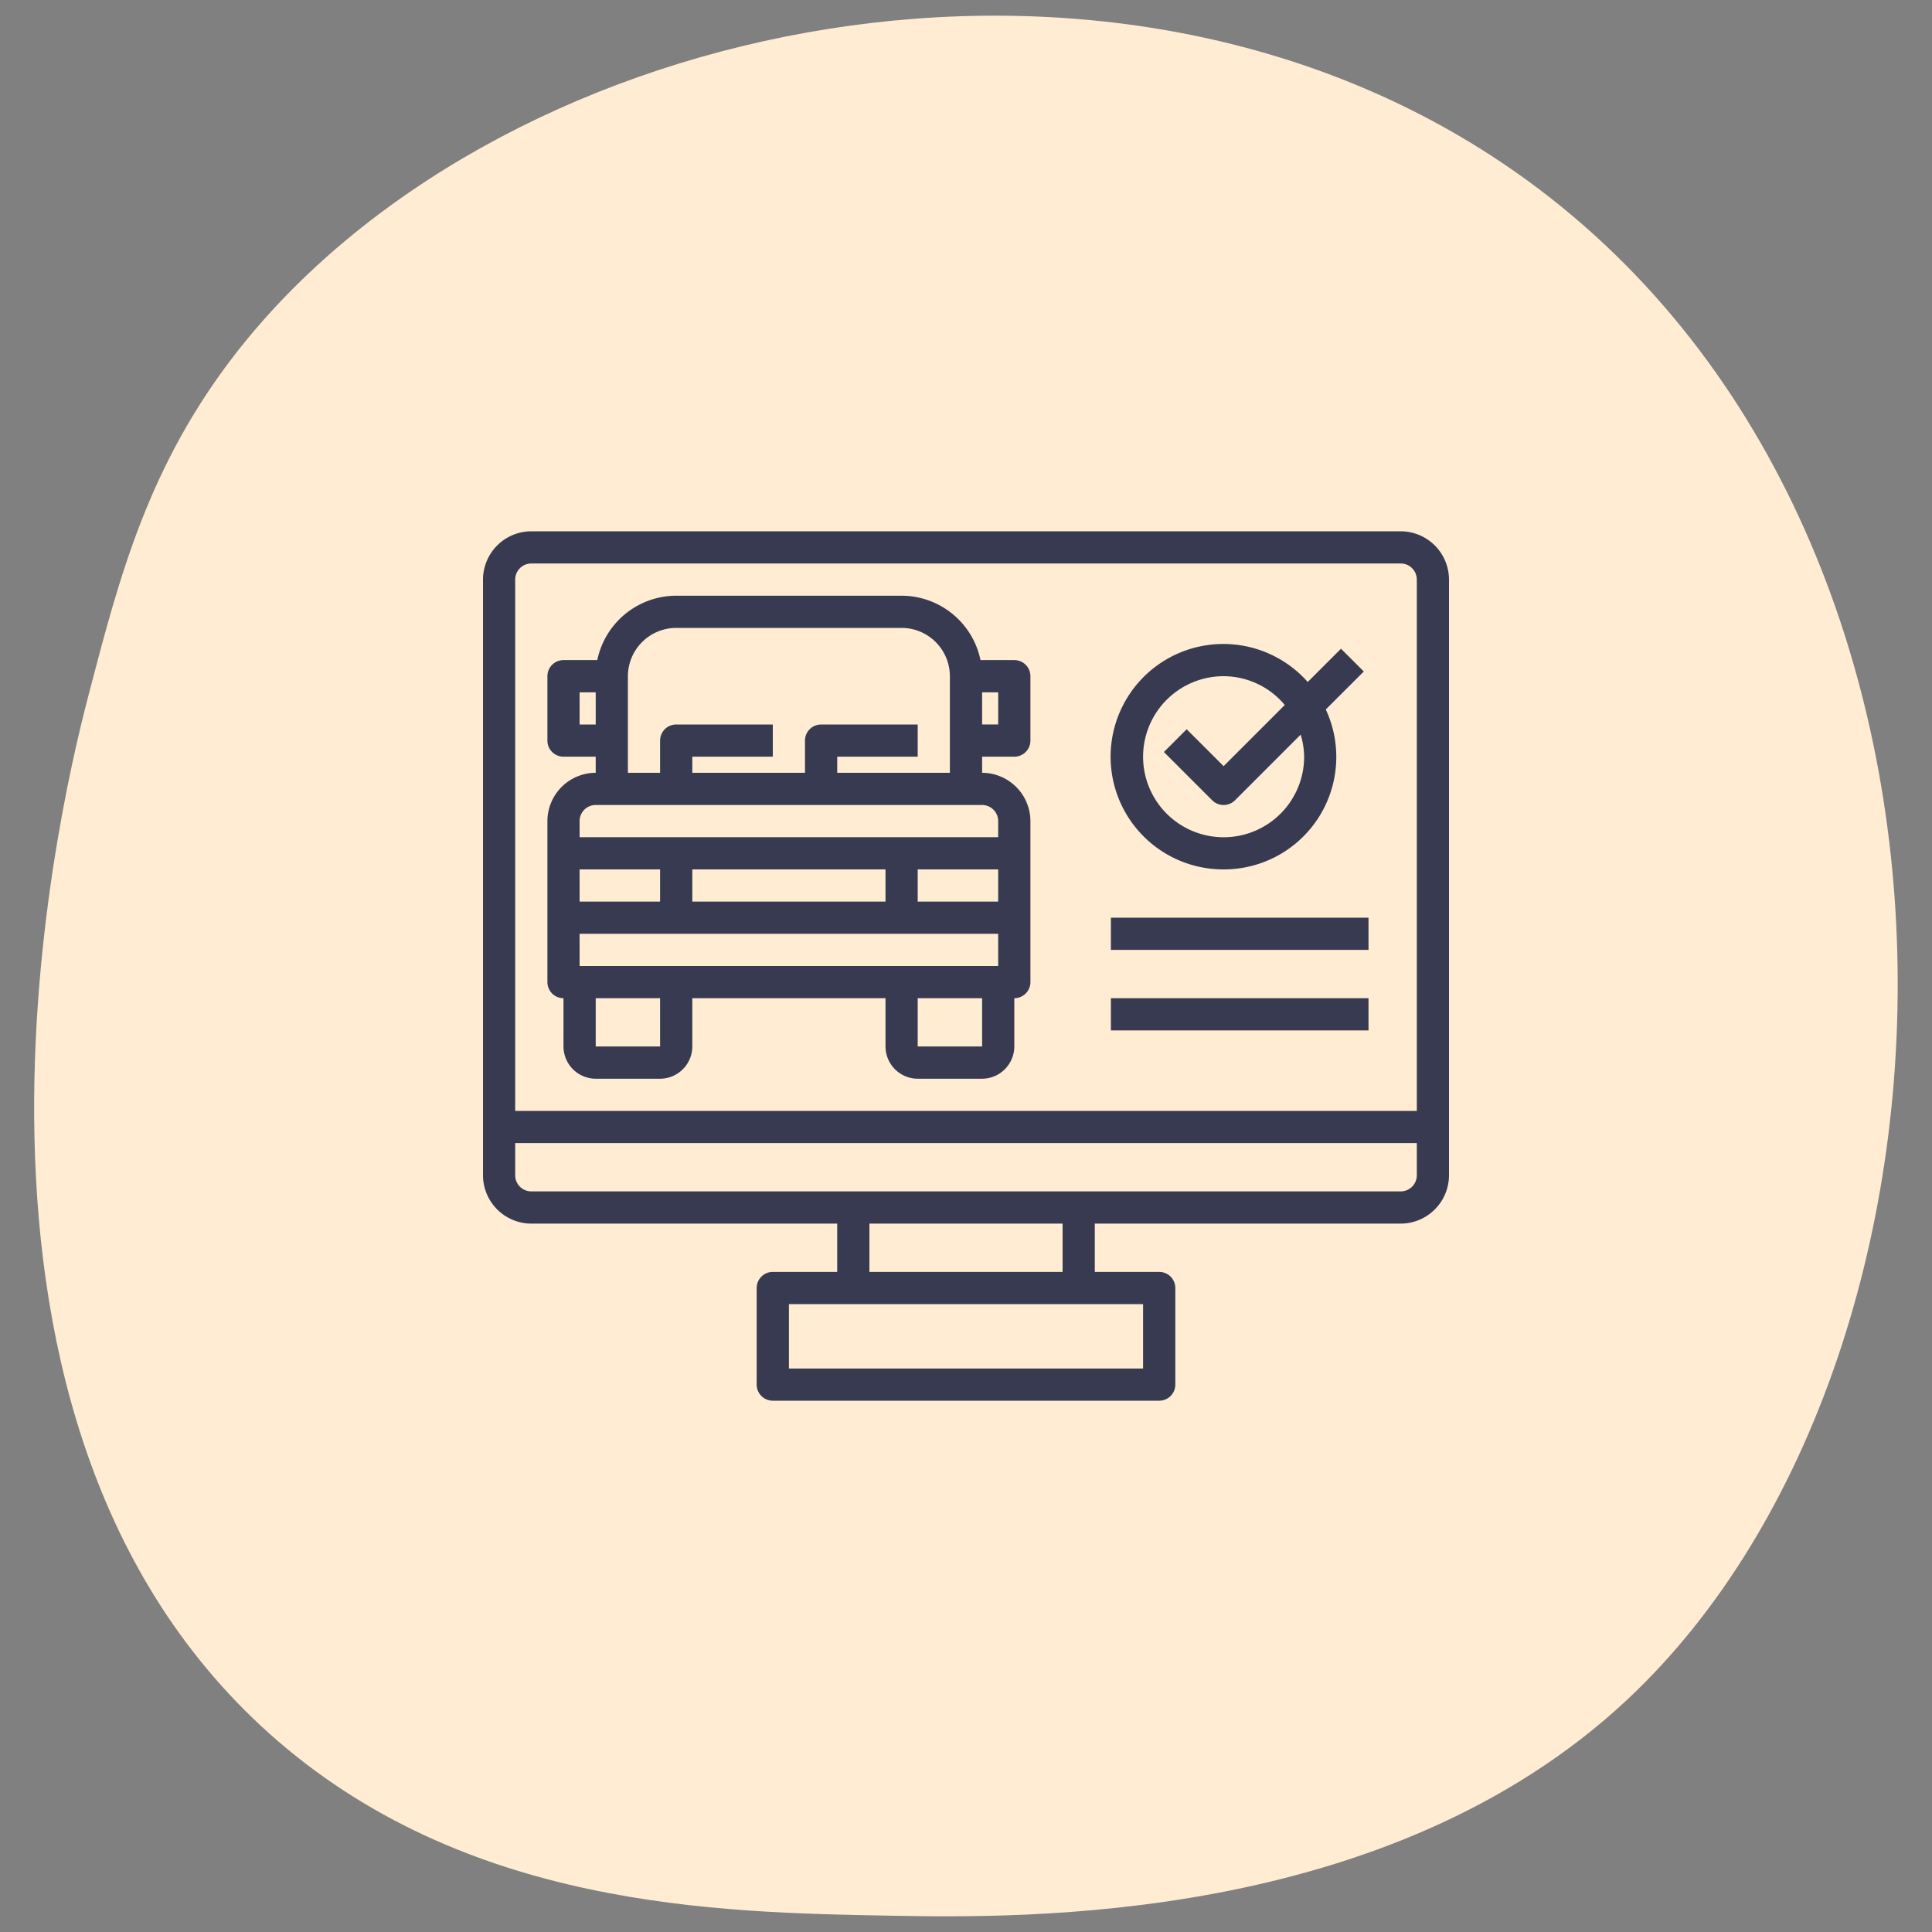 <?xml version="1.0" encoding="UTF-8"?> <svg xmlns="http://www.w3.org/2000/svg" id="Слой_1" data-name="Слой 1" viewBox="0 0 500 500"><rect x="0" y="0" width="500" height="500" fill="#808080" stroke="none"/> <defs> <style>.cls-1{fill:#ffecd2;}.cls-2{fill:#373a50;}</style> </defs> <path class="cls-1" d="M421.07,439.92c-62.16,58.14-156.67,56.46-190.38,55.86-45.31-.8-110.53-2-161-47.15-94.85-85-51.91-249.16-46.45-270C31,149,38.48,120.46,61,91.48,127,6.66,280.56-28.1,386,40.33,522.17,128.7,517.48,349.74,421.07,439.92Z"></path> <g id="monitor-screen-car-service"> <path class="cls-2" d="M362.5,137.5h-225A12.53,12.53,0,0,0,125,150V304.17a12.54,12.54,0,0,0,12.5,12.5h79.17v12.5H200a4.17,4.17,0,0,0-4.17,4.16v25A4.17,4.17,0,0,0,200,362.5H300a4.17,4.17,0,0,0,4.17-4.17v-25a4.17,4.17,0,0,0-4.17-4.16H283.33v-12.5H362.5a12.54,12.54,0,0,0,12.5-12.5V150A12.53,12.53,0,0,0,362.5,137.5Zm-66.67,200v16.67H204.17V337.5ZM225,329.17v-12.5h50v12.5Zm141.67-25a4.17,4.17,0,0,1-4.17,4.16h-225a4.17,4.17,0,0,1-4.17-4.16v-8.34H366.67Zm0-16.67H133.33V150a4.17,4.17,0,0,1,4.17-4.17h225a4.17,4.17,0,0,1,4.17,4.17Z"></path> <path class="cls-2" d="M262.5,195.83a4.17,4.17,0,0,0,4.17-4.16V175a4.17,4.17,0,0,0-4.17-4.17h-8.75a20.9,20.9,0,0,0-20.42-16.66H175a20.91,20.91,0,0,0-20.42,16.66h-8.75a4.17,4.17,0,0,0-4.16,4.17v16.67a4.16,4.16,0,0,0,4.16,4.16h8.34V200a12.53,12.53,0,0,0-12.5,12.5v41.67a4.16,4.16,0,0,0,4.16,4.16v12.5a8.37,8.37,0,0,0,8.34,8.34h16.66a8.37,8.37,0,0,0,8.34-8.34v-12.5h50v12.5a8.36,8.36,0,0,0,8.33,8.34h16.67a8.37,8.37,0,0,0,8.33-8.34v-12.5a4.17,4.17,0,0,0,4.17-4.16V212.5a12.54,12.54,0,0,0-12.5-12.5v-4.17Zm-8.33-16.66h4.16v8.33h-4.16ZM162.5,175A12.53,12.53,0,0,1,175,162.5h58.33a12.53,12.53,0,0,1,12.5,12.5v25H216.67v-4.17H237.5V187.5h-25a4.17,4.17,0,0,0-4.17,4.17V200H179.17v-4.17H200V187.5H175a4.17,4.17,0,0,0-4.17,4.17V200H162.5ZM150,187.5v-8.33h4.17v8.33Zm0,37.5h20.83v8.33H150Zm20.83,45.83H154.17v-12.5h16.66Zm83.34,0H237.5v-12.5h16.67ZM258.33,250H150v-8.33H258.33Zm-79.16-16.67V225h50v8.33Zm79.16,0H237.5V225h20.83Zm0-20.83v4.17H150V212.5a4.17,4.17,0,0,1,4.17-4.17h100A4.17,4.17,0,0,1,258.33,212.5Z"></path> <path class="cls-2" d="M316.67,225a29.1,29.1,0,0,0,26.44-41.39l9.84-9.83-5.9-5.89-8.61,8.61A29.17,29.17,0,1,0,316.67,225Zm0-50a20.7,20.7,0,0,1,15.83,7.45l-15.83,15.83-9.56-9.55-5.89,5.89,12.5,12.5a4.18,4.18,0,0,0,5.89,0l17-17a20.44,20.44,0,0,1,.9,5.7A20.84,20.84,0,1,1,316.67,175Z"></path> <path class="cls-2" d="M287.5,237.5h66.67v8.33H287.5Z"></path> <path class="cls-2" d="M287.5,258.33h66.67v8.34H287.5Z"></path> </g> </svg> 